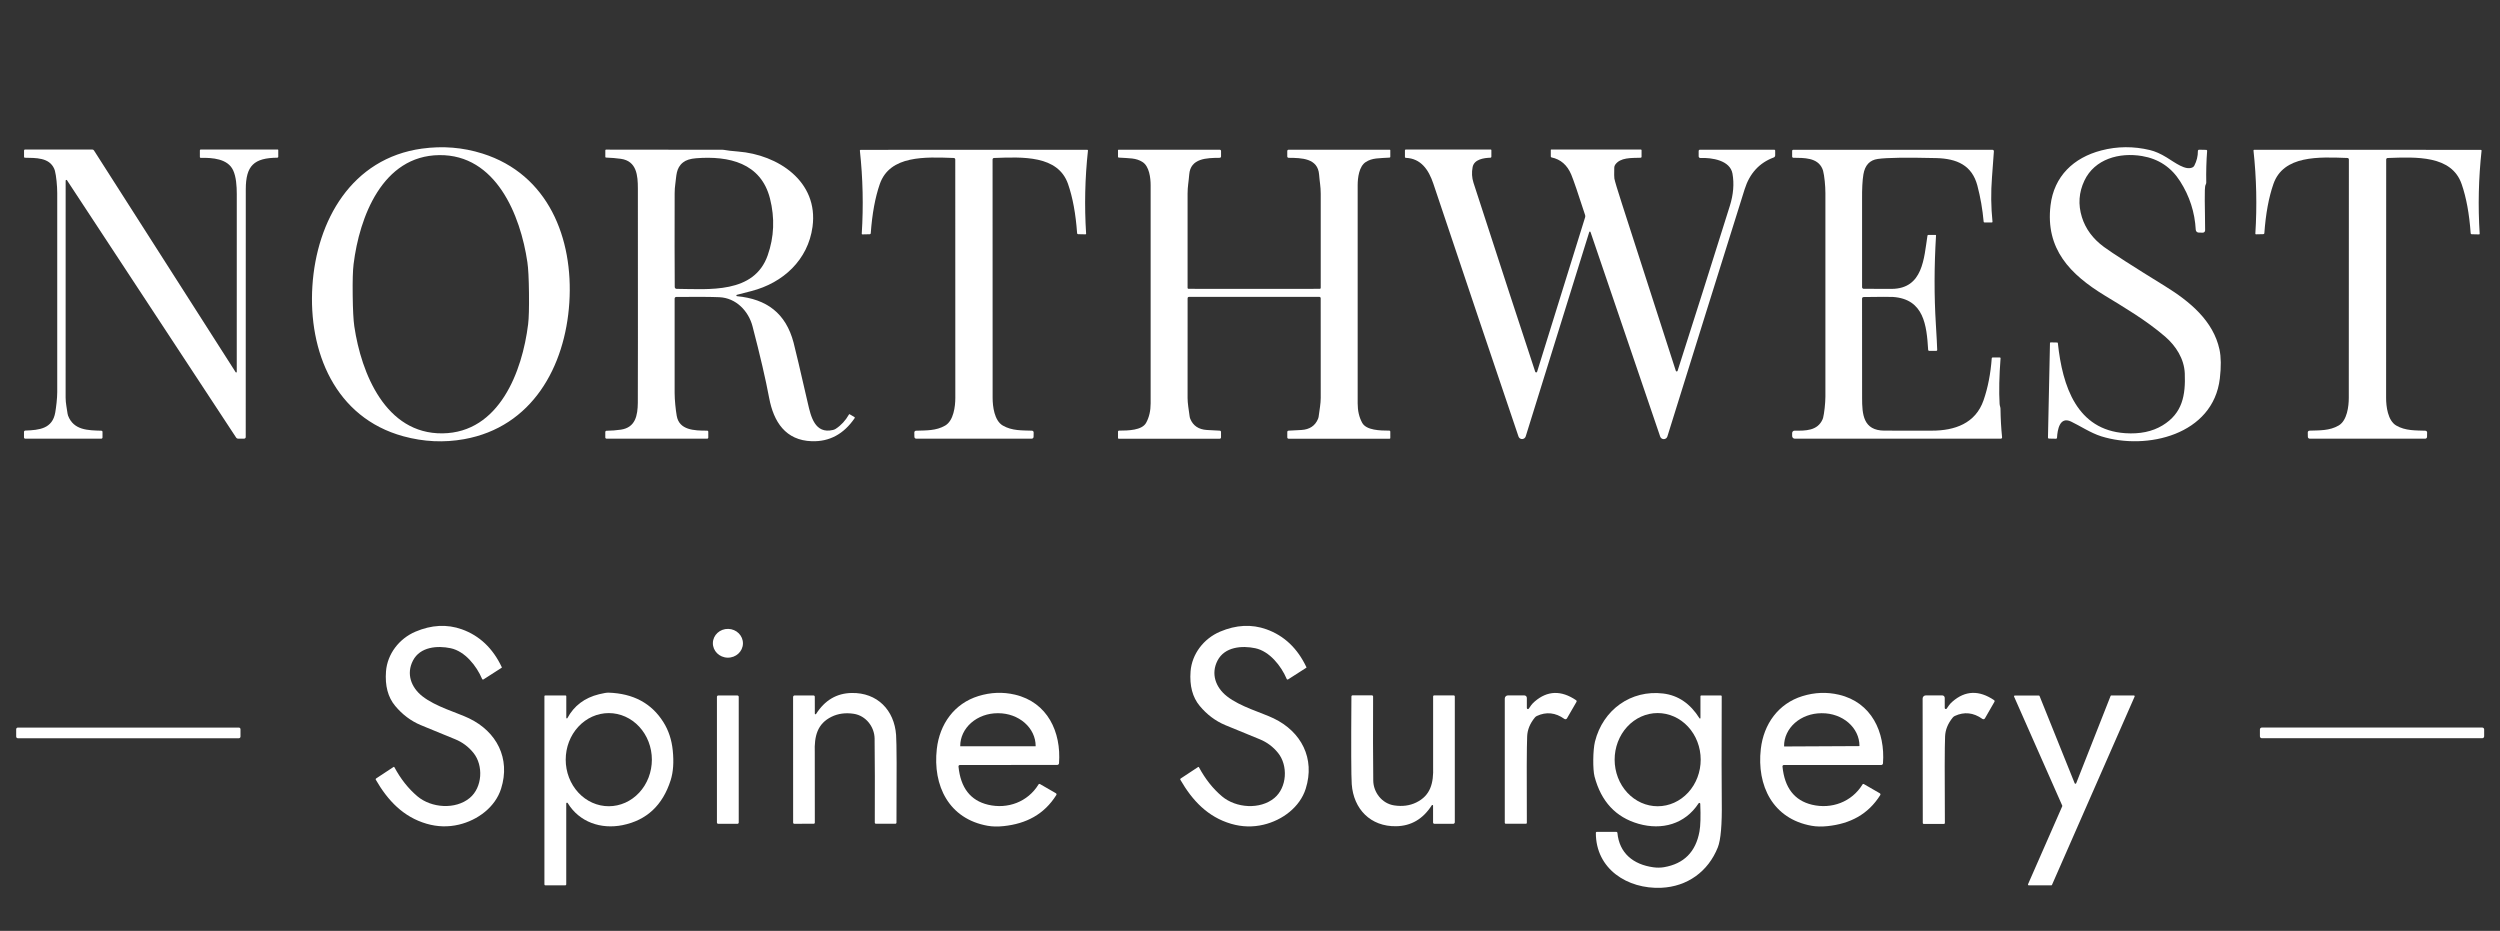 <svg width="282" height="105" viewBox="0 0 282 105" fill="none" xmlns="http://www.w3.org/2000/svg">
<rect x="0" y="0" width="282" height="105" fill="#333333" stroke="none"/>
<path d="M64.221 34.128C63.757 41.358 60.027 48.167 52.345 49.54C50.071 49.947 47.79 49.838 45.503 49.214C37.79 47.111 34.762 39.647 35.238 32.261C35.711 24.874 39.67 17.859 47.59 16.764C49.938 16.44 52.214 16.625 54.418 17.319C61.859 19.666 64.685 26.899 64.221 34.128ZM39.784 33.307C39.804 34.955 39.865 36.122 39.965 36.807C40.748 42.115 43.505 48.958 49.913 48.883C56.322 48.804 58.916 41.901 59.572 36.575C59.657 35.885 59.689 34.718 59.669 33.072C59.651 31.425 59.591 30.257 59.488 29.569C58.708 24.262 55.948 17.419 49.543 17.497C43.135 17.573 40.541 24.476 39.884 29.801C39.797 30.491 39.764 31.66 39.784 33.307Z" fill="white"/>
<path d="M231.324 38.621L232.053 38.636C232.072 38.636 232.089 38.642 232.103 38.655C232.116 38.667 232.124 38.684 232.126 38.702C232.647 43.605 234.28 48.493 239.721 48.864C241.372 48.977 242.773 48.686 243.924 47.992C246.196 46.622 246.539 44.562 246.443 42.118C246.376 40.467 245.433 39.013 244.231 37.972C242.08 36.119 239.589 34.662 237.386 33.316C233.539 30.963 230.707 28.112 231.3 23.157C231.695 19.878 233.9 17.784 237.028 16.969C238.831 16.498 240.659 16.484 242.511 16.927C243.095 17.067 243.724 17.345 244.397 17.759C245.355 18.348 246.518 19.256 247.31 18.885C247.4 18.844 247.473 18.774 247.518 18.686C247.791 18.161 247.926 17.608 247.922 17.029C247.922 17.01 247.926 16.992 247.933 16.974C247.94 16.957 247.951 16.941 247.965 16.928C247.978 16.915 247.994 16.904 248.011 16.897C248.029 16.89 248.048 16.887 248.067 16.887L248.856 16.905C248.871 16.906 248.886 16.909 248.899 16.915C248.913 16.922 248.925 16.93 248.935 16.941C248.945 16.952 248.953 16.965 248.958 16.979C248.963 16.993 248.965 17.008 248.964 17.023C248.876 18.16 248.843 19.355 248.865 20.608C248.865 20.674 248.839 20.758 248.787 20.858C248.621 21.166 248.732 23.54 248.738 25.978C248.738 26.014 248.731 26.05 248.717 26.082C248.704 26.116 248.683 26.145 248.658 26.17C248.632 26.195 248.602 26.215 248.569 26.228C248.536 26.241 248.5 26.248 248.464 26.247L248.009 26.235C247.924 26.233 247.843 26.2 247.782 26.141C247.721 26.082 247.685 26.002 247.681 25.918C247.575 23.947 246.986 22.122 245.915 20.445C244.907 18.864 243.478 17.916 241.628 17.602C239.049 17.165 236.271 17.944 235.121 20.372C234.49 21.704 234.396 23.08 234.84 24.5C235.252 25.817 236.077 26.933 237.314 27.846C238.294 28.566 240.592 30.042 244.207 32.272C247.018 34.007 249.663 36.195 250.359 39.432C250.54 40.279 250.553 41.363 250.399 42.685C249.651 49.069 242.131 50.816 237.022 49.217C235.835 48.846 234.551 47.995 233.614 47.552C232.34 46.945 232.081 48.469 232.032 49.371C232.031 49.403 232.017 49.434 231.994 49.456C231.971 49.478 231.94 49.489 231.909 49.489L231.123 49.474C231.107 49.473 231.093 49.47 231.079 49.464C231.065 49.458 231.053 49.449 231.042 49.438C231.032 49.427 231.024 49.414 231.019 49.4C231.013 49.386 231.011 49.371 231.011 49.356L231.237 38.702C231.237 38.691 231.24 38.68 231.245 38.67C231.249 38.66 231.256 38.651 231.264 38.643C231.272 38.636 231.281 38.63 231.292 38.626C231.302 38.622 231.313 38.62 231.324 38.621Z" fill="white"/>
<path d="M2.814 16.866H10.409C10.447 16.866 10.485 16.875 10.518 16.893C10.551 16.911 10.579 16.937 10.599 16.969L26.582 41.985C26.59 41.998 26.601 42.008 26.615 42.013C26.629 42.019 26.644 42.019 26.658 42.015C26.672 42.011 26.685 42.002 26.693 41.99C26.702 41.978 26.706 41.963 26.706 41.949C26.706 40.736 26.707 34.051 26.709 21.896C26.709 20.97 26.636 19.941 26.302 19.217C25.696 17.895 23.949 17.777 22.638 17.808C22.614 17.808 22.59 17.798 22.572 17.781C22.555 17.764 22.545 17.741 22.545 17.717V16.957C22.545 16.933 22.555 16.91 22.571 16.893C22.588 16.876 22.611 16.866 22.635 16.866H31.321C31.33 16.866 31.339 16.868 31.347 16.871C31.355 16.875 31.362 16.88 31.368 16.886C31.374 16.892 31.379 16.899 31.383 16.907C31.386 16.915 31.388 16.924 31.388 16.933V17.693C31.388 17.717 31.378 17.741 31.361 17.758C31.344 17.776 31.321 17.786 31.297 17.787C28.646 17.814 27.727 18.677 27.724 21.359C27.714 32.199 27.712 41.513 27.718 49.302C27.718 49.349 27.699 49.394 27.665 49.427C27.631 49.461 27.585 49.48 27.537 49.48H26.844C26.805 49.48 26.767 49.47 26.732 49.451C26.698 49.433 26.668 49.407 26.645 49.374L7.553 20.327C7.543 20.313 7.529 20.303 7.513 20.297C7.497 20.291 7.479 20.291 7.463 20.296C7.447 20.301 7.432 20.311 7.422 20.325C7.412 20.339 7.406 20.355 7.405 20.372C7.405 32.129 7.404 40.289 7.402 44.851C7.402 45.524 7.547 46.04 7.619 46.649C7.627 46.73 7.647 46.809 7.677 46.885C8.312 48.538 9.921 48.541 11.434 48.584C11.468 48.584 11.501 48.599 11.525 48.623C11.55 48.648 11.563 48.681 11.563 48.716V49.344C11.563 49.381 11.549 49.416 11.523 49.442C11.497 49.468 11.461 49.483 11.425 49.483H2.847C2.81 49.483 2.774 49.468 2.747 49.441C2.72 49.414 2.706 49.378 2.706 49.341V48.722C2.705 48.682 2.721 48.644 2.748 48.615C2.776 48.587 2.813 48.57 2.853 48.568C4.432 48.514 5.92 48.363 6.234 46.52C6.333 45.934 6.456 44.945 6.456 44.227C6.452 38.968 6.452 31.487 6.456 21.781C6.456 20.985 6.345 19.826 6.194 19.262C6.174 19.188 6.149 19.115 6.119 19.045C5.553 17.741 4.004 17.82 2.799 17.793C2.775 17.792 2.753 17.782 2.737 17.765C2.721 17.748 2.712 17.726 2.712 17.702V16.969C2.712 16.942 2.722 16.916 2.742 16.896C2.761 16.877 2.787 16.866 2.814 16.866Z" fill="white"/>
<path d="M173.385 41.937L178.802 24.509C178.827 24.43 178.827 24.345 178.802 24.265C178.014 21.829 177.493 20.306 177.238 19.696C176.784 18.616 176.042 17.97 175.012 17.756C174.989 17.752 174.968 17.739 174.954 17.721C174.939 17.703 174.931 17.68 174.93 17.657V16.924C174.93 16.916 174.932 16.909 174.935 16.902C174.938 16.895 174.942 16.888 174.947 16.883C174.952 16.878 174.959 16.873 174.966 16.871C174.973 16.868 174.98 16.866 174.988 16.866H185.084C185.095 16.866 185.106 16.868 185.116 16.873C185.126 16.877 185.135 16.883 185.143 16.891C185.151 16.899 185.157 16.908 185.162 16.918C185.166 16.929 185.168 16.94 185.168 16.951V17.696C185.168 17.721 185.158 17.745 185.141 17.763C185.123 17.781 185.1 17.792 185.075 17.793C183.975 17.826 182.773 17.753 182.194 18.58C182.127 18.676 182.091 18.79 182.089 18.906C182.073 19.616 182.077 20.027 182.101 20.14C182.165 20.472 182.445 21.404 182.941 22.937C184.886 28.945 186.916 35.243 189.033 41.831C189.041 41.852 189.054 41.869 189.072 41.882C189.09 41.895 189.111 41.901 189.133 41.901C189.155 41.901 189.176 41.895 189.194 41.882C189.211 41.869 189.225 41.852 189.232 41.831C191.04 36.191 193.005 29.985 195.128 23.215C195.528 21.941 195.626 20.731 195.424 19.585C195.155 18.085 193.113 17.768 191.796 17.82C191.772 17.82 191.748 17.816 191.725 17.808C191.702 17.799 191.682 17.786 191.664 17.769C191.647 17.752 191.633 17.732 191.624 17.709C191.614 17.687 191.609 17.663 191.609 17.639V17.026C191.609 16.989 191.624 16.954 191.651 16.928C191.677 16.902 191.713 16.887 191.751 16.887H200.145C200.17 16.887 200.195 16.898 200.213 16.916C200.231 16.934 200.241 16.958 200.241 16.984V17.524C200.241 17.577 200.225 17.629 200.195 17.672C200.165 17.715 200.122 17.748 200.072 17.765C198.449 18.367 197.358 19.56 196.797 21.344C193.893 30.595 190.988 39.891 188.081 49.232C188.055 49.319 188.001 49.394 187.929 49.448C187.857 49.503 187.769 49.532 187.679 49.534C187.589 49.535 187.5 49.508 187.426 49.456C187.353 49.404 187.297 49.33 187.268 49.244L179.41 26.174C179.406 26.159 179.396 26.145 179.383 26.136C179.369 26.126 179.353 26.121 179.337 26.122C179.321 26.122 179.305 26.128 179.292 26.138C179.279 26.148 179.27 26.162 179.266 26.177L172.101 49.223C172.074 49.31 172.02 49.386 171.947 49.44C171.874 49.495 171.786 49.525 171.695 49.526C171.605 49.528 171.516 49.5 171.442 49.448C171.369 49.395 171.314 49.321 171.285 49.235C168.535 41.121 165.333 31.611 161.677 20.707C161.156 19.159 160.288 17.868 158.565 17.805C158.541 17.804 158.519 17.794 158.503 17.777C158.486 17.76 158.477 17.738 158.477 17.714V16.954C158.477 16.93 158.487 16.908 158.503 16.892C158.519 16.875 158.542 16.866 158.565 16.866H168.164C168.18 16.866 168.196 16.873 168.208 16.886C168.22 16.898 168.227 16.915 168.227 16.933V17.684C168.227 17.711 168.216 17.738 168.198 17.758C168.179 17.777 168.154 17.789 168.127 17.79C167.356 17.811 166.284 17.977 166.112 18.846C165.993 19.455 166.026 20.045 166.211 20.617C169.266 30.035 171.587 37.141 173.174 41.937C173.181 41.959 173.196 41.978 173.215 41.991C173.233 42.005 173.256 42.012 173.279 42.012C173.303 42.012 173.325 42.005 173.344 41.991C173.363 41.978 173.377 41.959 173.385 41.937Z" fill="white"/>
<path d="M79.767 48.578C79.801 48.578 79.833 48.591 79.857 48.614C79.881 48.637 79.894 48.669 79.894 48.701V49.362C79.894 49.378 79.891 49.394 79.885 49.408C79.879 49.423 79.87 49.436 79.859 49.447C79.847 49.459 79.834 49.468 79.82 49.474C79.805 49.48 79.789 49.483 79.773 49.483H68.418C68.381 49.483 68.345 49.468 68.318 49.441C68.291 49.415 68.277 49.379 68.277 49.341V48.734C68.277 48.696 68.291 48.659 68.318 48.632C68.345 48.605 68.381 48.59 68.418 48.59C68.989 48.582 69.527 48.54 70.033 48.466C71.693 48.218 71.928 46.849 71.946 45.428C71.96 44.229 71.962 36.177 71.952 21.271C71.952 19.814 71.835 18.167 70.027 17.913C69.519 17.843 68.962 17.797 68.355 17.774C68.335 17.774 68.316 17.765 68.302 17.751C68.287 17.737 68.28 17.719 68.28 17.699V16.951C68.28 16.932 68.287 16.913 68.302 16.9C68.316 16.886 68.335 16.878 68.355 16.878L81.515 16.893C81.569 16.893 81.624 16.899 81.681 16.909C81.996 16.973 82.522 17.034 83.259 17.093C87.736 17.446 92.349 20.448 91.653 25.58C91.144 29.334 88.324 31.91 84.763 32.831C83.843 33.068 83.294 33.21 83.118 33.256C83.1 33.261 83.085 33.272 83.074 33.286C83.063 33.301 83.058 33.32 83.06 33.338C83.061 33.356 83.069 33.373 83.082 33.387C83.094 33.4 83.112 33.408 83.13 33.41C86.495 33.73 88.64 35.335 89.517 38.651C89.718 39.413 90.254 41.694 91.126 45.494C91.463 46.963 91.912 48.988 93.967 48.499C94.076 48.473 94.18 48.429 94.274 48.369C94.883 47.971 95.382 47.428 95.772 46.74C95.774 46.735 95.778 46.73 95.782 46.727C95.787 46.724 95.792 46.721 95.798 46.719C95.804 46.718 95.81 46.718 95.817 46.719C95.823 46.72 95.829 46.722 95.835 46.725L96.371 47.036C96.382 47.042 96.392 47.051 96.4 47.062C96.408 47.072 96.413 47.084 96.416 47.097C96.419 47.11 96.419 47.123 96.417 47.136C96.414 47.149 96.409 47.161 96.401 47.172C95.17 48.97 93.557 49.836 91.563 49.769C88.619 49.673 87.269 47.597 86.76 44.888C86.365 42.777 85.739 40.082 84.883 36.801C84.437 35.09 83.03 33.606 81.147 33.525C80.235 33.484 78.614 33.474 76.282 33.494C76.233 33.495 76.186 33.515 76.151 33.55C76.117 33.585 76.098 33.632 76.098 33.681C76.096 35.122 76.096 38.662 76.098 44.302C76.098 45.12 76.215 46.206 76.333 46.894C76.607 48.52 78.297 48.581 79.767 48.578ZM76.321 32.583C79.945 32.61 85.061 33.172 86.597 28.799C87.325 26.726 87.41 24.59 86.854 22.391C85.832 18.369 82.214 17.563 78.523 17.85C77.868 17.9 77.375 18.058 77.044 18.324C76.233 18.972 76.312 19.85 76.176 20.744C76.128 21.069 76.103 21.424 76.101 21.809C76.089 26.28 76.092 29.801 76.11 32.372C76.11 32.428 76.132 32.482 76.172 32.521C76.211 32.561 76.265 32.583 76.321 32.583Z" fill="white"/>
<path d="M141.467 32.586C145.801 32.586 148.267 32.584 148.863 32.58C148.878 32.581 148.893 32.578 148.907 32.572C148.921 32.567 148.934 32.559 148.944 32.548C148.955 32.537 148.963 32.524 148.969 32.51C148.975 32.496 148.978 32.481 148.978 32.466C148.976 29.841 148.976 26.299 148.978 21.842C148.981 21.057 148.845 20.412 148.794 19.697C148.659 17.835 146.806 17.814 145.357 17.802C145.316 17.802 145.277 17.786 145.248 17.758C145.219 17.729 145.203 17.691 145.203 17.651V17.032C145.203 17.014 145.207 16.995 145.214 16.978C145.221 16.961 145.231 16.945 145.244 16.932C145.257 16.919 145.273 16.909 145.29 16.901C145.307 16.894 145.326 16.891 145.344 16.891H156.775C156.789 16.891 156.802 16.896 156.811 16.906C156.821 16.915 156.826 16.928 156.826 16.942V17.693C156.826 17.715 156.818 17.735 156.804 17.751C156.789 17.767 156.769 17.776 156.748 17.778C155.543 17.859 154.793 17.799 154.052 18.282C153.304 18.767 153.145 20.047 153.145 20.895C153.147 36.258 153.147 44.459 153.145 45.497C153.143 46.338 153.312 47.069 153.654 47.691C154.121 48.544 155.672 48.572 156.712 48.575C156.742 48.575 156.771 48.587 156.793 48.608C156.814 48.63 156.826 48.659 156.826 48.689V49.413C156.826 49.433 156.819 49.451 156.805 49.465C156.792 49.478 156.773 49.486 156.754 49.486H145.347C145.31 49.486 145.274 49.471 145.247 49.444C145.221 49.418 145.206 49.382 145.206 49.344V48.722C145.206 48.703 145.21 48.683 145.218 48.665C145.226 48.647 145.237 48.63 145.251 48.617C145.266 48.603 145.283 48.593 145.301 48.586C145.32 48.579 145.34 48.577 145.36 48.578C145.44 48.584 145.921 48.559 146.803 48.502C147.725 48.444 148.346 48.03 148.668 47.259C148.704 47.175 148.729 47.086 148.743 46.994C148.851 46.191 148.978 45.491 148.978 44.888C148.98 42.194 148.979 38.445 148.975 33.639C148.975 33.599 148.959 33.561 148.931 33.533C148.903 33.504 148.864 33.489 148.824 33.489C145.44 33.489 142.987 33.489 141.467 33.489C139.947 33.489 137.495 33.489 134.113 33.489C134.073 33.489 134.034 33.504 134.006 33.533C133.978 33.561 133.962 33.599 133.962 33.639C133.958 38.445 133.957 42.194 133.959 44.888C133.959 45.491 134.086 46.191 134.194 46.994C134.208 47.086 134.233 47.175 134.269 47.259C134.591 48.03 135.212 48.444 136.134 48.502C137.016 48.559 137.497 48.584 137.577 48.578C137.597 48.577 137.617 48.579 137.636 48.586C137.654 48.593 137.671 48.603 137.686 48.617C137.7 48.63 137.711 48.647 137.719 48.665C137.727 48.683 137.731 48.703 137.731 48.722V49.344C137.731 49.382 137.716 49.418 137.69 49.444C137.663 49.471 137.627 49.486 137.589 49.486H126.183C126.164 49.486 126.145 49.478 126.132 49.465C126.118 49.451 126.111 49.433 126.111 49.413V48.689C126.111 48.659 126.123 48.63 126.144 48.608C126.166 48.587 126.195 48.575 126.225 48.575C127.265 48.572 128.816 48.544 129.283 47.691C129.625 47.069 129.794 46.338 129.792 45.497C129.79 44.459 129.79 36.258 129.792 20.895C129.792 20.047 129.633 18.767 128.885 18.282C128.144 17.799 127.394 17.859 126.189 17.778C126.168 17.776 126.148 17.767 126.133 17.751C126.119 17.735 126.111 17.715 126.111 17.693V16.942C126.111 16.928 126.116 16.915 126.126 16.906C126.135 16.896 126.148 16.891 126.162 16.891H137.592C137.611 16.891 137.63 16.894 137.647 16.901C137.664 16.909 137.679 16.919 137.693 16.932C137.706 16.945 137.716 16.961 137.723 16.978C137.73 16.995 137.734 17.014 137.734 17.032V17.651C137.734 17.691 137.718 17.729 137.689 17.758C137.66 17.786 137.621 17.802 137.58 17.802C136.131 17.814 134.278 17.835 134.143 19.697C134.092 20.412 133.956 21.057 133.959 21.842C133.961 26.299 133.961 29.841 133.959 32.466C133.959 32.496 133.971 32.525 133.992 32.547C134.013 32.568 134.041 32.58 134.071 32.58C134.669 32.584 137.135 32.586 141.467 32.586Z" fill="white"/>
<path d="M109.856 16.896C117.997 16.895 122.258 16.895 122.64 16.896C122.652 16.897 122.663 16.9 122.674 16.905C122.685 16.91 122.695 16.917 122.702 16.927C122.71 16.936 122.716 16.946 122.719 16.958C122.722 16.969 122.723 16.981 122.721 16.993C122.384 20.101 122.314 23.22 122.513 26.349C122.514 26.36 122.513 26.371 122.509 26.381C122.506 26.392 122.5 26.401 122.493 26.409C122.485 26.417 122.476 26.423 122.466 26.427C122.457 26.432 122.446 26.434 122.435 26.434L121.606 26.416C121.578 26.415 121.552 26.404 121.532 26.384C121.512 26.365 121.5 26.338 121.498 26.31C121.343 24.128 121.003 22.278 120.477 20.762C119.344 17.491 115.346 17.705 112.125 17.82C112.081 17.821 112.04 17.84 112.01 17.871C111.979 17.903 111.962 17.945 111.962 17.989C111.958 21.247 111.96 30.212 111.968 44.881C111.968 45.835 112.158 47.44 113.11 47.998C114.141 48.602 115.28 48.541 116.406 48.581C116.459 48.583 116.508 48.606 116.543 48.644C116.579 48.683 116.598 48.733 116.596 48.786L116.587 49.284C116.585 49.336 116.563 49.385 116.525 49.422C116.488 49.458 116.438 49.479 116.385 49.48C116.134 49.482 113.961 49.483 109.866 49.483C105.77 49.485 103.597 49.485 103.346 49.483C103.293 49.482 103.243 49.461 103.206 49.425C103.168 49.388 103.146 49.339 103.144 49.287L103.135 48.789C103.133 48.736 103.152 48.686 103.188 48.647C103.223 48.609 103.272 48.586 103.325 48.584C104.451 48.544 105.59 48.605 106.621 48.001C107.573 47.44 107.76 45.835 107.76 44.881C107.762 30.212 107.76 21.247 107.754 17.989C107.754 17.945 107.737 17.903 107.706 17.871C107.676 17.84 107.635 17.821 107.591 17.82C104.37 17.708 100.372 17.494 99.239 20.768C98.715 22.284 98.376 24.134 98.221 26.316C98.219 26.344 98.207 26.371 98.187 26.39C98.167 26.41 98.141 26.421 98.112 26.422L97.284 26.44C97.273 26.44 97.262 26.438 97.252 26.434C97.243 26.429 97.234 26.423 97.226 26.415C97.219 26.407 97.213 26.398 97.21 26.387C97.206 26.377 97.205 26.366 97.206 26.356C97.404 23.226 97.334 20.107 96.995 16.999C96.993 16.987 96.994 16.975 96.997 16.964C97 16.952 97.006 16.942 97.014 16.933C97.021 16.923 97.031 16.916 97.042 16.911C97.052 16.906 97.064 16.903 97.076 16.903C97.456 16.901 101.716 16.898 109.856 16.896Z" fill="white"/>
<path d="M224.753 25.01C224.755 25.02 224.754 25.031 224.75 25.041C224.747 25.052 224.741 25.061 224.734 25.069C224.726 25.077 224.717 25.083 224.707 25.088C224.697 25.092 224.686 25.094 224.675 25.094H223.849C223.826 25.094 223.804 25.086 223.786 25.07C223.769 25.055 223.758 25.033 223.756 25.01C223.63 23.606 223.394 22.247 223.048 20.934C222.443 18.646 220.743 17.889 218.402 17.832C215.048 17.751 212.854 17.784 211.819 17.928C210.907 18.055 210.365 18.636 210.192 19.672C210.08 20.344 210.03 21.306 210.042 22.557C210.044 22.746 210.044 26.026 210.042 32.396C210.042 32.444 210.061 32.489 210.095 32.523C210.128 32.557 210.174 32.576 210.223 32.577C211.287 32.589 212.342 32.592 213.386 32.586C216.917 32.559 217.022 29.131 217.417 26.582C217.421 26.558 217.434 26.537 217.453 26.521C217.471 26.506 217.495 26.497 217.52 26.497H218.321C218.33 26.497 218.339 26.499 218.347 26.503C218.355 26.506 218.362 26.511 218.368 26.518C218.374 26.524 218.378 26.532 218.381 26.541C218.384 26.549 218.385 26.558 218.384 26.567C218.173 30.047 218.167 33.387 218.366 36.587C218.449 37.933 218.499 38.893 218.517 39.468C218.517 39.483 218.515 39.497 218.51 39.51C218.505 39.523 218.497 39.535 218.487 39.545C218.477 39.555 218.465 39.563 218.452 39.569C218.439 39.574 218.425 39.577 218.411 39.577H217.616C217.585 39.577 217.555 39.565 217.533 39.543C217.51 39.521 217.497 39.491 217.495 39.459C217.327 36.702 217.025 33.742 213.537 33.497C213.237 33.475 212.129 33.478 210.21 33.506C210.165 33.507 210.121 33.526 210.089 33.559C210.057 33.591 210.039 33.636 210.039 33.681C210.043 36.325 210.045 40.059 210.045 44.884C210.045 46.725 210.159 48.572 212.576 48.575C215.456 48.577 217.231 48.578 217.902 48.578C220.484 48.581 222.843 47.769 223.747 45.144C224.237 43.724 224.544 42.145 224.669 40.407C224.671 40.385 224.68 40.364 224.697 40.349C224.713 40.334 224.734 40.325 224.756 40.325H225.585C225.596 40.325 225.606 40.328 225.616 40.332C225.626 40.336 225.635 40.343 225.643 40.35C225.65 40.358 225.656 40.368 225.659 40.378C225.663 40.388 225.664 40.399 225.663 40.41C225.509 42.444 225.472 44.159 225.555 45.557C225.567 45.772 225.651 45.919 225.654 46.094C225.67 47.237 225.731 48.314 225.835 49.326C225.837 49.346 225.835 49.366 225.829 49.385C225.823 49.404 225.813 49.421 225.8 49.436C225.787 49.451 225.771 49.463 225.753 49.471C225.735 49.479 225.716 49.483 225.696 49.483H202.452C202.373 49.483 202.297 49.451 202.242 49.395C202.186 49.339 202.154 49.263 202.154 49.184V48.849C202.154 48.813 202.161 48.778 202.175 48.744C202.189 48.711 202.209 48.681 202.235 48.656C202.26 48.631 202.29 48.611 202.324 48.597C202.357 48.584 202.392 48.577 202.428 48.578C203.661 48.593 205.016 48.602 205.586 47.301C205.61 47.245 205.63 47.188 205.646 47.129C205.773 46.653 205.905 45.452 205.905 44.746C205.901 40.23 205.901 32.575 205.905 21.781C205.905 20.973 205.794 19.832 205.643 19.259C205.623 19.187 205.598 19.115 205.568 19.045C205.013 17.75 203.471 17.817 202.287 17.796C202.251 17.795 202.218 17.78 202.193 17.755C202.168 17.729 202.154 17.695 202.154 17.66V17.017C202.154 16.985 202.167 16.954 202.19 16.932C202.214 16.909 202.245 16.896 202.278 16.896H224.75C224.772 16.896 224.794 16.901 224.814 16.91C224.835 16.919 224.853 16.931 224.868 16.948C224.883 16.964 224.894 16.983 224.902 17.004C224.909 17.024 224.912 17.047 224.91 17.069C224.812 18.473 224.74 19.451 224.696 20.004C224.564 21.678 224.583 23.346 224.753 25.01Z" fill="white"/>
<path d="M267.047 49.483C262.952 49.481 260.779 49.48 260.528 49.48C260.474 49.479 260.423 49.458 260.386 49.421C260.348 49.383 260.327 49.333 260.326 49.281L260.317 48.783C260.315 48.73 260.334 48.68 260.37 48.641C260.405 48.603 260.454 48.58 260.507 48.578C261.633 48.538 262.772 48.599 263.803 47.995C264.755 47.437 264.944 45.832 264.944 44.878C264.955 30.211 264.958 21.247 264.953 17.989C264.954 17.945 264.937 17.903 264.906 17.871C264.876 17.84 264.834 17.821 264.791 17.82C261.57 17.705 257.572 17.491 256.439 20.762C255.913 22.278 255.573 24.127 255.418 26.307C255.416 26.335 255.404 26.362 255.384 26.381C255.364 26.401 255.337 26.412 255.309 26.413L254.481 26.431C254.47 26.431 254.459 26.429 254.449 26.424C254.44 26.42 254.431 26.414 254.423 26.406C254.416 26.398 254.41 26.389 254.407 26.378C254.403 26.368 254.402 26.357 254.403 26.346C254.601 23.219 254.532 20.101 254.195 16.993C254.193 16.981 254.194 16.969 254.197 16.957C254.201 16.945 254.207 16.934 254.215 16.925C254.223 16.916 254.233 16.909 254.244 16.904C254.255 16.899 254.267 16.896 254.279 16.896C254.659 16.895 258.919 16.895 267.059 16.896C275.198 16.901 279.458 16.904 279.84 16.906C279.852 16.906 279.863 16.909 279.874 16.914C279.885 16.919 279.894 16.926 279.902 16.936C279.91 16.945 279.916 16.955 279.919 16.967C279.922 16.978 279.923 16.99 279.921 17.002C279.582 20.11 279.51 23.229 279.707 26.359C279.708 26.369 279.707 26.38 279.703 26.39C279.7 26.401 279.694 26.41 279.687 26.418C279.679 26.426 279.67 26.432 279.66 26.437C279.65 26.441 279.64 26.443 279.629 26.443L278.8 26.422C278.772 26.421 278.746 26.41 278.726 26.39C278.705 26.371 278.693 26.344 278.692 26.316C278.539 24.134 278.2 22.284 277.674 20.768C276.544 17.497 272.546 17.708 269.325 17.823C269.281 17.824 269.24 17.843 269.21 17.874C269.179 17.906 269.162 17.948 269.162 17.992C269.156 21.25 269.153 30.214 269.153 44.881C269.15 45.835 269.34 47.44 270.292 47.998C271.323 48.602 272.461 48.544 273.588 48.584C273.64 48.586 273.69 48.609 273.725 48.647C273.761 48.686 273.78 48.736 273.778 48.789L273.769 49.287C273.767 49.339 273.745 49.389 273.707 49.426C273.669 49.462 273.617 49.483 273.564 49.483C273.313 49.483 271.141 49.483 267.047 49.483Z" fill="white"/>
<path d="M56.587 75.322L54.541 76.635C54.528 76.644 54.513 76.649 54.497 76.652C54.481 76.654 54.465 76.653 54.45 76.648C54.435 76.644 54.421 76.635 54.409 76.625C54.397 76.614 54.388 76.601 54.381 76.586C53.755 75.102 52.441 73.461 50.838 73.12C49.35 72.806 47.392 72.945 46.581 74.514C45.807 76.013 46.376 77.54 47.636 78.532C49.142 79.721 51.58 80.385 52.914 81.031C56.029 82.533 57.602 85.554 56.523 88.963C55.87 91.039 53.893 92.514 51.766 93.018C50.555 93.306 49.341 93.273 48.124 92.919C45.5 92.155 43.749 90.312 42.387 87.949C42.374 87.926 42.371 87.899 42.377 87.874C42.383 87.849 42.399 87.827 42.42 87.814L44.388 86.516C44.396 86.511 44.405 86.507 44.414 86.505C44.424 86.504 44.434 86.504 44.443 86.506C44.452 86.509 44.461 86.513 44.469 86.519C44.476 86.525 44.483 86.532 44.487 86.54C45.198 87.868 46.065 88.963 47.087 89.826C48.66 91.148 51.378 91.347 52.986 90.01C54.421 88.815 54.547 86.344 53.408 84.929C52.848 84.233 52.155 83.717 51.329 83.381C49.257 82.536 47.958 82.003 47.434 81.782C46.333 81.313 45.379 80.593 44.572 79.622C43.76 78.646 43.417 77.35 43.541 75.733C43.692 73.771 45.018 72.039 46.861 71.252C48.679 70.48 50.425 70.391 52.098 70.986C54.096 71.703 55.599 73.129 56.605 75.265C56.609 75.275 56.61 75.286 56.607 75.297C56.603 75.308 56.596 75.317 56.587 75.322Z" fill="white"/>
<path d="M145.14 76.586C144.513 75.102 143.199 73.461 141.597 73.12C140.108 72.806 138.147 72.945 137.336 74.514C136.562 76.013 137.132 77.543 138.391 78.536C139.9 79.724 142.338 80.388 143.672 81.034C146.791 82.536 148.363 85.557 147.285 88.969C146.631 91.045 144.655 92.523 142.524 93.027C141.313 93.315 140.099 93.282 138.882 92.928C136.258 92.165 134.504 90.318 133.143 87.955C133.13 87.932 133.126 87.905 133.132 87.88C133.138 87.855 133.154 87.833 133.176 87.82L135.143 86.522C135.151 86.517 135.16 86.513 135.17 86.511C135.179 86.51 135.189 86.51 135.198 86.512C135.207 86.515 135.216 86.519 135.224 86.525C135.232 86.531 135.238 86.538 135.243 86.546C135.954 87.874 136.821 88.969 137.846 89.832C139.418 91.154 142.136 91.353 143.748 90.016C145.182 88.821 145.308 86.35 144.166 84.932C143.606 84.236 142.913 83.72 142.088 83.384C140.015 82.54 138.716 82.006 138.192 81.785C137.089 81.317 136.134 80.596 135.327 79.625C134.515 78.649 134.172 77.352 134.296 75.733C134.447 73.771 135.773 72.04 137.617 71.252C139.436 70.478 141.183 70.389 142.856 70.986C144.854 71.703 146.358 73.129 147.366 75.265C147.371 75.275 147.371 75.286 147.368 75.297C147.365 75.308 147.358 75.317 147.348 75.322L145.299 76.635C145.286 76.644 145.271 76.649 145.255 76.652C145.239 76.654 145.223 76.653 145.208 76.648C145.193 76.644 145.179 76.636 145.167 76.625C145.155 76.614 145.146 76.601 145.14 76.586Z" fill="white"/>
<path d="M82.142 70.939C81.206 70.919 80.431 71.63 80.412 72.526C80.394 73.422 81.138 74.165 82.074 74.185C83.011 74.204 83.785 73.494 83.804 72.597C83.823 71.701 83.079 70.958 82.142 70.939Z" fill="white"/>
<path d="M63.878 80.974C63.879 80.988 63.884 81.002 63.893 81.013C63.902 81.024 63.914 81.032 63.928 81.035C63.942 81.038 63.957 81.037 63.97 81.032C63.983 81.026 63.994 81.016 64.001 81.004C64.752 79.608 65.943 78.71 67.572 78.31C68.088 78.183 68.448 78.124 68.653 78.132C71.439 78.224 73.499 79.333 74.832 81.46C75.415 82.387 75.766 83.45 75.887 84.649C76.022 85.97 75.943 87.089 75.652 88.004C74.754 90.834 72.945 92.525 70.226 93.076C67.785 93.568 65.351 92.738 64.04 90.587C64.031 90.57 64.015 90.556 63.997 90.548C63.978 90.541 63.958 90.539 63.939 90.544C63.919 90.55 63.903 90.561 63.89 90.577C63.878 90.593 63.872 90.612 63.872 90.632V99.75C63.872 99.781 63.859 99.811 63.837 99.833C63.815 99.855 63.785 99.868 63.754 99.868H61.513C61.486 99.868 61.459 99.857 61.44 99.839C61.421 99.82 61.41 99.795 61.41 99.768V78.53C61.41 78.508 61.419 78.487 61.434 78.472C61.449 78.457 61.47 78.448 61.492 78.448H63.797C63.818 78.448 63.839 78.457 63.854 78.472C63.869 78.487 63.878 78.508 63.878 78.53V80.974ZM68.671 80.437C67.382 80.437 66.146 80.99 65.235 81.975C64.323 82.96 63.812 84.297 63.812 85.69C63.812 86.38 63.937 87.063 64.181 87.7C64.426 88.337 64.784 88.916 65.235 89.404C65.686 89.892 66.222 90.279 66.811 90.543C67.401 90.807 68.033 90.943 68.671 90.943C69.309 90.943 69.941 90.807 70.531 90.543C71.121 90.279 71.656 89.892 72.108 89.404C72.559 88.916 72.917 88.337 73.161 87.7C73.405 87.063 73.531 86.38 73.531 85.69C73.531 84.297 73.019 82.96 72.108 81.975C71.196 80.99 69.96 80.437 68.671 80.437Z" fill="white"/>
<path d="M91.912 80.494C91.912 80.511 91.918 80.527 91.928 80.541C91.939 80.555 91.953 80.564 91.969 80.569C91.985 80.574 92.002 80.573 92.017 80.567C92.032 80.561 92.045 80.55 92.054 80.536C93.038 78.987 94.375 78.198 96.064 78.168C98.962 78.113 100.878 80.102 101.08 82.908C101.144 83.801 101.158 87.097 101.122 92.795C101.122 92.828 101.108 92.86 101.085 92.883C101.062 92.906 101.031 92.919 100.999 92.919H98.805C98.771 92.919 98.738 92.905 98.714 92.881C98.689 92.856 98.676 92.823 98.676 92.789C98.692 88.971 98.685 85.809 98.655 83.303C98.637 82.005 97.688 80.723 96.296 80.515C95.376 80.376 94.546 80.487 93.807 80.847C92.207 81.628 91.84 83.016 91.906 84.872C91.916 85.123 91.918 87.764 91.912 92.795C91.912 92.828 91.899 92.859 91.876 92.883C91.853 92.906 91.821 92.919 91.789 92.919L89.592 92.922C89.559 92.922 89.526 92.909 89.503 92.885C89.479 92.861 89.466 92.829 89.466 92.795L89.46 78.626C89.46 78.578 89.478 78.532 89.512 78.498C89.545 78.464 89.59 78.445 89.637 78.445H91.758C91.798 78.445 91.836 78.461 91.864 78.488C91.892 78.516 91.908 78.553 91.909 78.593L91.912 80.494Z" fill="white"/>
<path d="M119.103 89.476C119.12 89.486 119.134 89.499 119.146 89.514C119.158 89.53 119.167 89.547 119.171 89.566C119.176 89.585 119.177 89.605 119.174 89.624C119.171 89.643 119.164 89.662 119.154 89.678C117.774 91.875 115.75 92.913 113.228 93.184C112.551 93.257 111.944 93.245 111.408 93.148C107.027 92.37 105.202 88.622 105.672 84.48C105.991 81.664 107.648 79.353 110.369 78.514C111.749 78.09 113.12 78.037 114.484 78.355C118.169 79.221 119.717 82.57 119.458 86.094C119.455 86.145 119.431 86.194 119.393 86.229C119.355 86.264 119.305 86.284 119.253 86.284L108.272 86.293C108.25 86.293 108.229 86.297 108.209 86.306C108.19 86.315 108.172 86.328 108.157 86.344C108.143 86.36 108.132 86.379 108.125 86.4C108.118 86.421 108.116 86.443 108.118 86.465C108.355 88.865 109.468 90.301 111.456 90.773C113.659 91.296 115.939 90.46 117.148 88.48C117.155 88.467 117.165 88.456 117.177 88.447C117.189 88.437 117.203 88.431 117.217 88.427C117.232 88.423 117.247 88.422 117.262 88.424C117.277 88.426 117.291 88.431 117.304 88.438L119.103 89.476ZM108.332 84.181H116.804C116.809 84.181 116.813 84.179 116.817 84.175C116.82 84.172 116.822 84.168 116.822 84.163V84.148C116.822 83.167 116.378 82.227 115.588 81.534C114.797 80.841 113.725 80.451 112.607 80.451H112.529C111.411 80.451 110.339 80.841 109.548 81.534C108.758 82.227 108.314 83.167 108.314 84.148V84.163C108.314 84.168 108.316 84.172 108.319 84.175C108.323 84.179 108.327 84.181 108.332 84.181Z" fill="white"/>
<path d="M172.448 79.933C172.644 79.661 172.752 79.441 173.114 79.13C174.546 77.893 176.102 77.844 177.784 78.983C177.813 79.003 177.833 79.034 177.841 79.069C177.849 79.105 177.844 79.141 177.826 79.173L176.756 81.028C176.742 81.053 176.723 81.074 176.7 81.091C176.678 81.108 176.651 81.119 176.624 81.125C176.596 81.131 176.567 81.131 176.539 81.126C176.511 81.12 176.484 81.108 176.461 81.092C175.459 80.377 174.425 80.267 173.361 80.76C173.274 80.799 173.196 80.859 173.135 80.935C172.584 81.603 172.294 82.311 172.264 83.059C172.214 84.234 172.202 87.484 172.228 92.811C172.228 92.825 172.226 92.839 172.221 92.852C172.216 92.865 172.208 92.877 172.198 92.887C172.188 92.897 172.177 92.905 172.164 92.911C172.151 92.916 172.137 92.919 172.122 92.919H169.839C169.812 92.919 169.787 92.908 169.768 92.889C169.75 92.87 169.739 92.844 169.739 92.817V78.795C169.739 78.702 169.776 78.612 169.843 78.546C169.909 78.48 169.998 78.442 170.092 78.442H171.945C172.02 78.442 172.092 78.473 172.145 78.526C172.198 78.58 172.228 78.653 172.228 78.729V79.861C172.227 79.887 172.235 79.912 172.249 79.934C172.264 79.955 172.286 79.971 172.311 79.98C172.336 79.988 172.362 79.988 172.387 79.979C172.412 79.971 172.433 79.954 172.448 79.933Z" fill="white"/>
<path d="M191.6 90.617C190.067 92.967 187.461 93.676 184.828 92.925C182.259 92.191 180.604 90.41 179.862 87.584C179.661 86.815 179.67 84.627 179.914 83.65C180.814 80.05 183.981 77.79 187.608 78.228C189.298 78.433 190.663 79.365 191.706 81.025C191.712 81.035 191.722 81.043 191.734 81.047C191.745 81.052 191.758 81.052 191.77 81.049C191.782 81.046 191.792 81.038 191.799 81.029C191.807 81.019 191.811 81.007 191.811 80.995V78.523C191.811 78.504 191.819 78.486 191.833 78.472C191.847 78.459 191.867 78.451 191.887 78.451H194.128C194.15 78.451 194.17 78.46 194.186 78.475C194.201 78.49 194.209 78.511 194.209 78.532C194.191 84.857 194.193 88.8 194.215 90.363C194.254 93.002 194.105 94.742 193.77 95.583C192.682 98.32 190.317 100.015 187.385 100.142C183.574 100.305 179.998 98.021 180.013 93.942C180.013 93.928 180.016 93.914 180.021 93.901C180.026 93.888 180.034 93.877 180.043 93.867C180.053 93.857 180.064 93.849 180.076 93.844C180.089 93.839 180.102 93.836 180.115 93.836H182.327C182.356 93.836 182.384 93.847 182.406 93.867C182.428 93.887 182.441 93.915 182.444 93.945C182.655 96.235 184.231 97.514 186.482 97.828C186.907 97.888 187.313 97.885 187.699 97.819C189.95 97.433 191.284 96.09 191.7 93.791C191.818 93.141 191.848 92.1 191.79 90.668C191.79 90.646 191.782 90.624 191.768 90.607C191.755 90.589 191.736 90.577 191.714 90.571C191.693 90.565 191.67 90.567 191.65 90.575C191.629 90.583 191.612 90.598 191.6 90.617ZM186.976 80.433C186.338 80.434 185.707 80.572 185.119 80.837C184.53 81.102 183.996 81.49 183.546 81.979C183.096 82.468 182.74 83.048 182.497 83.686C182.254 84.324 182.13 85.008 182.131 85.698C182.132 86.388 182.259 87.071 182.504 87.709C182.749 88.346 183.108 88.925 183.559 89.412C184.011 89.899 184.546 90.285 185.136 90.549C185.725 90.812 186.356 90.947 186.994 90.945C187.631 90.944 188.262 90.807 188.851 90.542C189.439 90.277 189.973 89.889 190.423 89.4C190.873 88.911 191.23 88.331 191.472 87.693C191.715 87.055 191.84 86.371 191.838 85.681C191.837 84.991 191.71 84.308 191.465 83.67C191.22 83.033 190.862 82.454 190.41 81.967C189.959 81.48 189.423 81.093 188.834 80.83C188.244 80.567 187.613 80.432 186.976 80.433Z" fill="white"/>
<path d="M212.094 89.685C210.714 91.878 208.689 92.916 206.167 93.185C205.49 93.257 204.885 93.245 204.351 93.148C199.97 92.367 198.147 88.62 198.62 84.48C198.943 81.668 200.6 79.356 203.32 78.521C204.7 78.096 206.071 78.044 207.433 78.364C211.114 79.23 212.663 82.579 212.401 86.103C212.397 86.155 212.374 86.203 212.336 86.239C212.298 86.274 212.248 86.293 212.196 86.293H201.217C201.196 86.293 201.174 86.297 201.155 86.306C201.135 86.315 201.117 86.328 201.103 86.344C201.088 86.36 201.077 86.38 201.071 86.4C201.064 86.421 201.061 86.443 201.064 86.465C201.301 88.865 202.412 90.301 204.399 90.774C206.601 91.299 208.879 90.463 210.09 88.487C210.098 88.474 210.108 88.462 210.119 88.453C210.131 88.444 210.145 88.437 210.16 88.433C210.174 88.429 210.189 88.428 210.204 88.43C210.219 88.432 210.234 88.437 210.247 88.445L212.042 89.482C212.059 89.492 212.074 89.505 212.086 89.52C212.098 89.536 212.106 89.554 212.111 89.573C212.116 89.591 212.117 89.611 212.114 89.63C212.111 89.65 212.104 89.668 212.094 89.685ZM201.278 84.202L209.713 84.16C209.722 84.16 209.731 84.156 209.737 84.15C209.743 84.144 209.747 84.136 209.747 84.127V84.109C209.744 83.626 209.633 83.148 209.419 82.703C209.206 82.258 208.894 81.854 208.502 81.514C208.11 81.175 207.645 80.906 207.133 80.724C206.622 80.541 206.075 80.449 205.523 80.452H205.432C204.88 80.455 204.333 80.552 203.824 80.74C203.315 80.927 202.852 81.201 202.463 81.544C202.075 81.888 201.767 82.294 201.558 82.742C201.348 83.189 201.242 83.668 201.244 84.151V84.169C201.244 84.178 201.248 84.186 201.254 84.192C201.26 84.199 201.269 84.202 201.278 84.202Z" fill="white"/>
<path d="M219.366 79.86C219.367 79.886 219.376 79.911 219.391 79.932C219.407 79.953 219.428 79.969 219.452 79.977C219.477 79.985 219.503 79.985 219.527 79.977C219.551 79.969 219.572 79.954 219.586 79.933C219.782 79.658 219.891 79.438 220.252 79.127C221.684 77.886 223.243 77.835 224.928 78.973C224.958 78.994 224.979 79.024 224.988 79.06C224.996 79.095 224.991 79.132 224.973 79.163L223.904 81.025C223.89 81.05 223.871 81.071 223.848 81.088C223.825 81.105 223.799 81.116 223.771 81.122C223.743 81.128 223.715 81.128 223.686 81.123C223.658 81.117 223.632 81.105 223.609 81.088C222.602 80.374 221.567 80.265 220.502 80.76C220.415 80.799 220.338 80.859 220.276 80.934C219.726 81.604 219.436 82.313 219.406 83.062C219.357 84.238 219.349 87.494 219.382 92.829C219.382 92.843 219.38 92.857 219.374 92.87C219.369 92.883 219.362 92.895 219.352 92.905C219.342 92.915 219.33 92.923 219.317 92.929C219.304 92.934 219.29 92.937 219.276 92.937L216.989 92.94C216.963 92.94 216.938 92.929 216.919 92.91C216.9 92.891 216.89 92.865 216.89 92.838L216.872 78.795C216.872 78.702 216.909 78.612 216.975 78.546C217.041 78.48 217.131 78.442 217.224 78.442L219.08 78.439C219.118 78.439 219.155 78.446 219.19 78.46C219.224 78.474 219.256 78.496 219.282 78.522C219.309 78.549 219.33 78.581 219.345 78.615C219.359 78.65 219.366 78.688 219.366 78.726V79.86Z" fill="white"/>
<path d="M83.181 78.451H81.018C80.936 78.451 80.87 78.517 80.87 78.599V92.78C80.87 92.862 80.936 92.928 81.018 92.928H83.181C83.263 92.928 83.329 92.862 83.329 92.78V78.599C83.329 78.517 83.263 78.451 83.181 78.451Z" fill="white"/>
<path d="M161.65 90.873C161.649 90.857 161.643 90.841 161.633 90.829C161.623 90.816 161.61 90.806 161.594 90.802C161.578 90.797 161.562 90.797 161.547 90.803C161.531 90.808 161.518 90.818 161.508 90.831C160.522 92.38 159.183 93.169 157.492 93.199C154.594 93.251 152.678 91.259 152.476 88.453C152.412 87.558 152.4 84.26 152.44 78.56C152.44 78.527 152.454 78.495 152.477 78.472C152.5 78.449 152.531 78.436 152.563 78.436H154.757C154.791 78.436 154.824 78.45 154.848 78.474C154.872 78.498 154.886 78.531 154.886 78.566C154.868 82.386 154.874 85.55 154.904 88.058C154.919 89.355 155.868 90.641 157.263 90.849C158.183 90.99 159.013 90.88 159.752 90.52C161.355 89.739 161.722 88.348 161.656 86.492C161.648 86.241 161.648 83.597 161.656 78.563C161.656 78.546 161.659 78.53 161.665 78.515C161.672 78.5 161.681 78.487 161.692 78.475C161.704 78.464 161.717 78.455 161.732 78.448C161.747 78.442 161.763 78.439 161.779 78.439H163.976C164.009 78.439 164.042 78.452 164.065 78.476C164.089 78.5 164.102 78.532 164.102 78.566V92.744C164.102 92.792 164.084 92.838 164.05 92.872C164.017 92.906 163.972 92.925 163.925 92.925H161.801C161.761 92.925 161.722 92.909 161.694 92.881C161.666 92.852 161.65 92.814 161.65 92.774V90.873Z" fill="white"/>
<path d="M231.382 99.868H228.848C228.833 99.867 228.818 99.863 228.804 99.856C228.791 99.849 228.78 99.838 228.771 99.825C228.763 99.812 228.758 99.798 228.757 99.783C228.755 99.767 228.758 99.752 228.763 99.738L232.62 90.949C232.626 90.936 232.629 90.923 232.629 90.909C232.629 90.896 232.626 90.883 232.62 90.87L227.191 78.587C227.184 78.573 227.181 78.557 227.182 78.541C227.184 78.525 227.189 78.51 227.198 78.496C227.206 78.483 227.218 78.472 227.232 78.465C227.247 78.458 227.262 78.454 227.278 78.454H229.975C229.993 78.454 230.011 78.459 230.027 78.47C230.043 78.48 230.055 78.495 230.062 78.512L234.021 88.348C234.028 88.366 234.039 88.381 234.055 88.392C234.071 88.403 234.089 88.408 234.108 88.408C234.127 88.408 234.146 88.403 234.161 88.392C234.177 88.381 234.189 88.366 234.196 88.348L238.073 78.506C238.08 78.488 238.092 78.473 238.107 78.462C238.123 78.451 238.142 78.445 238.16 78.445H240.7C240.716 78.446 240.73 78.45 240.744 78.457C240.757 78.464 240.768 78.475 240.777 78.488C240.785 78.501 240.79 78.515 240.792 78.53C240.793 78.546 240.791 78.561 240.785 78.575L231.466 99.81C231.459 99.827 231.447 99.841 231.432 99.852C231.417 99.862 231.4 99.867 231.382 99.868Z" fill="white"/>
<path d="M26.944 82.072H2.01C1.908 82.072 1.826 82.154 1.826 82.256V83.089C1.826 83.19 1.908 83.273 2.01 83.273H26.944C27.045 83.273 27.127 83.19 27.127 83.089V82.256C27.127 82.154 27.045 82.072 26.944 82.072Z" fill="white"/>
<path d="M280.003 82.069H255.129C255.012 82.069 254.918 82.163 254.918 82.28V83.058C254.918 83.175 255.012 83.27 255.129 83.27H280.003C280.119 83.27 280.213 83.175 280.213 83.058V82.28C280.213 82.163 280.119 82.069 280.003 82.069Z" fill="white"/>
</svg>

